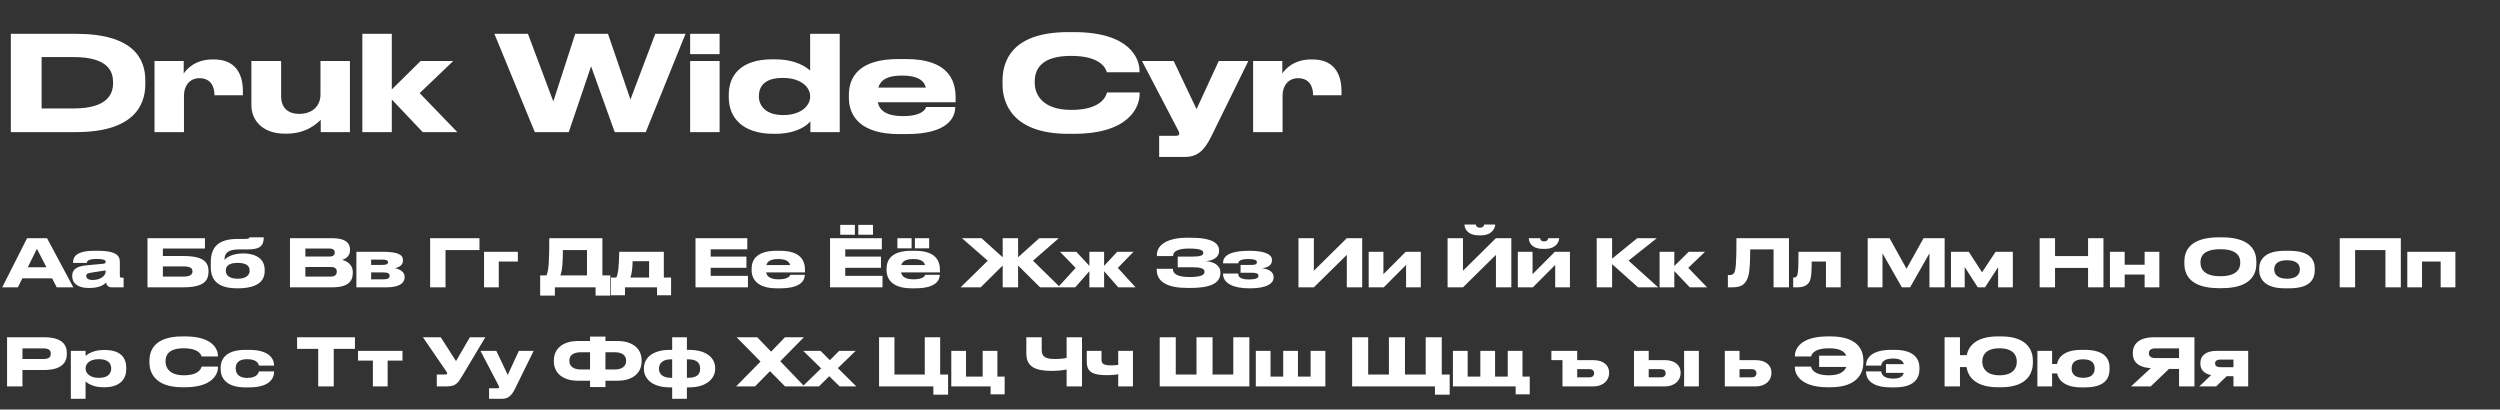 <?xml version="1.0" encoding="UTF-8"?> <svg xmlns="http://www.w3.org/2000/svg" width="757" height="124" viewBox="0 0 757 124" fill="none"><rect x="0" y="0" width="757" height="124" fill="#333333" stroke="none"/><path d="M3.28 40V10.24H23C40.24 10.24 44 17.64 44 24.32V25.52C44 31.92 40.44 40 23.04 40H3.28ZM12.6 17.28V32.84H22.28C32.84 32.84 34.24 28.2 34.24 25.16V24.92C34.24 21.88 33 17.28 22.28 17.28H12.6ZM55.706 28.88V40H46.786V18.48H55.626V22.28C56.386 21.08 58.986 18 64.346 18H64.786C71.026 18 73.546 22.04 73.546 27.6V28.84H64.946C64.946 26.08 63.746 23.68 60.386 23.68H60.346C57.346 23.68 55.706 26.12 55.706 28.88ZM105.96 18.48V40H97.12V36.28C96.04 37.28 92.92 40.48 86.68 40.48H86.36C78.96 40.48 76.12 35.92 76.12 31.88V18.48H85.12V29.12C85.12 32.32 86.84 34.48 90.64 34.48C94.52 34.48 97.04 32.16 97.04 28.64V18.48H105.96ZM118.636 40H109.716V10.24H118.636V27.08L127.356 18.48H137.236L127.076 28.2L138.476 40H127.996L118.636 30.12V40ZM172.22 40H161.94L149.7 10.24H159.86L167.54 30.72L174.18 10.24H184.1L190.9 30.12L198.42 10.24H207.58L195.54 40H186.14L178.98 20.08L172.22 40ZM217.894 10.24V16.4H208.974V10.24H217.894ZM217.894 18.48V40H208.974V18.48H217.894ZM245.309 29.28V29.12C245.309 26.32 242.429 23.6 237.149 23.6H236.949C231.349 23.6 229.789 26.32 229.789 29.12V29.28C229.789 31.88 231.789 34.84 237.029 34.84H237.229C242.509 34.84 245.309 32.04 245.309 29.28ZM245.309 10.24H254.269V40H245.389V36.72C244.789 37.56 241.669 40.52 234.749 40.52H234.229C224.669 40.52 220.669 35.48 220.669 29.44V28.68C220.669 22.92 224.229 17.96 233.869 17.96H234.509C241.229 17.96 244.309 20.48 245.309 21.36V10.24ZM273.156 22.88H273.116C268.636 22.88 266.636 24.24 265.956 26.52H280.356C279.756 24.24 277.676 22.88 273.156 22.88ZM289.236 32.4V32.44C289.236 35.36 287.316 40.6 274.476 40.6H272.196C260.716 40.6 257.036 35.24 257.036 29.6V28.72C257.036 23.2 260.316 17.88 271.956 17.88H274.396C287.036 17.88 289.356 24.24 289.356 29.48V30.96H265.796C266.316 33.48 268.476 35.16 273.396 35.16H273.436C279.356 35.16 280.316 32.92 280.436 32.4H289.236ZM325.124 40.52H323.484C306.244 40.52 303.564 30.88 303.564 25.6V24.44C303.564 19.04 305.884 9.72 323.484 9.72H325.124C342.364 9.72 345.044 17.96 345.044 21.44V21.88H335.164C334.924 21.08 333.724 16.92 324.284 16.92C315.364 16.92 313.324 20.92 313.324 24.64V25.12C313.324 28.64 315.684 33.28 324.364 33.28C334.004 33.28 334.964 28.68 335.204 28H345.084V28.44C345.084 32.2 342.124 40.52 325.124 40.52ZM350.994 47.52V41.12H356.034C356.874 41.12 357.074 40.88 357.074 40.44C357.074 40 356.714 39.4 356.074 38.16L345.794 18.48H355.394L362.314 33.04L369.034 18.48H377.994L366.714 41.44C364.674 45.48 362.674 47.52 358.794 47.52H350.994ZM388.363 28.88V40H379.443V18.48H388.283V22.28C389.043 21.08 391.643 18 397.003 18H397.443C403.683 18 406.203 22.04 406.203 27.6V28.84H397.603C397.603 26.08 396.403 23.68 393.043 23.68H393.003C390.003 23.68 388.363 26.12 388.363 28.88Z" fill="white"></path><path d="M14.06 80.92L11.18 75.34L8.42 80.92H14.06ZM17.18 87L15.78 84.28H6.76L5.42 87H0.68L8.2 72.12H14.24L22.2 87H17.18ZM31.987 82.22V81.88L27.727 82.54C26.587 82.72 26.107 82.92 26.107 83.54V83.56C26.107 84.14 26.547 84.78 28.067 84.78C30.447 84.78 31.987 83.5 31.987 82.22ZM32.107 85.52C31.647 86.1 30.287 87.2 27.127 87.2H26.867C23.247 87.2 21.867 85.52 21.867 83.68V83.54C21.867 81.56 23.167 80.62 26.387 80.32L31.307 79.86C31.807 79.8 31.987 79.64 31.987 79.3C31.987 78.9 31.807 78.42 29.187 78.42H29.087C26.427 78.42 26.327 79.26 26.267 79.62H22.127V79.58C22.127 78.16 22.547 75.94 28.547 75.94H29.647C35.887 75.94 36.287 77.86 36.287 79.42V83.54C36.287 83.86 36.387 84.08 36.847 84.08H37.427V87H33.807C32.947 87 32.267 86.54 32.107 85.52ZM44.658 87V72.12H62.058V75.26H49.318V77.52H55.518C61.658 77.52 63.138 79.44 63.138 82.08V82.28C63.138 84.98 61.698 87 55.498 87H44.658ZM49.318 83.76H55.478C57.658 83.76 58.278 83.08 58.278 82.2V82.14C58.278 81.24 57.658 80.66 55.478 80.66H49.318V83.76ZM80.141 81.68V82.1C80.141 86.34 75.841 87.3 72.181 87.3H71.781C67.921 87.3 63.821 86.22 63.821 80.94V79.54C63.821 75.2 65.641 72.34 72.061 72.34H74.481C75.021 72.34 75.261 72.24 75.401 72.1C75.481 72.04 75.521 71.96 75.541 71.86H79.861C79.861 74.36 78.761 75.52 75.201 75.52H72.481C69.181 75.52 67.981 76.5 67.981 78.62V78.72C68.621 77.86 70.541 76.74 73.661 76.74H73.781C76.101 76.74 80.141 77.54 80.141 81.68ZM71.981 84.4C74.401 84.4 75.581 83.34 75.581 82.06V81.84C75.581 80.42 74.381 79.6 71.981 79.6C69.601 79.6 68.381 80.4 68.381 81.84V82.06C68.381 83.4 69.581 84.4 71.981 84.4ZM87.804 87V72.12H100.544C104.804 72.12 105.984 73.76 105.984 75.52V75.8C105.984 77.74 104.344 78.48 103.624 78.7C104.644 78.96 106.824 79.82 106.824 82.44V82.72C106.824 85.06 105.484 87 100.664 87H87.804ZM99.744 75.26H92.464V77.68H99.744C101.044 77.68 101.364 77.08 101.364 76.48V76.44C101.364 75.82 101.044 75.26 99.744 75.26ZM100.144 80.84H92.464V83.76H100.144C101.684 83.76 101.984 82.9 101.984 82.3V82.22C101.984 81.58 101.684 80.84 100.144 80.84ZM117.015 87H107.915V76.24H115.875C120.475 76.24 122.015 77.12 122.015 78.74V78.94C122.015 80.12 121.095 80.86 119.595 81.2C121.095 81.52 122.515 82.34 122.515 83.76V83.96C122.515 85.64 121.075 87 117.015 87ZM112.375 80.22H115.655C117.035 80.22 117.475 79.96 117.475 79.42V79.36C117.475 78.86 117.055 78.6 115.635 78.6H112.375V80.22ZM112.375 84.58H116.055C117.335 84.58 117.975 84.24 117.975 83.54V83.44C117.975 82.8 117.335 82.48 116.035 82.48H112.375V84.58ZM130.244 87V72.12H145.184V75.72H134.904V87H130.244ZM146.568 87V76.24H156.808V79.2H151.028V87H146.568ZM163.561 83.4H165.461C166.201 81.86 166.321 78.54 166.321 72.12H182.401V83.4H184.801V89.5H180.341V87H168.021V89.5H163.561V83.4ZM169.661 83.4H177.741V75.72H170.441C170.441 78.76 170.301 81.96 169.661 83.4ZM185.006 89.4V84.04H186.626C187.206 82.66 187.406 80.92 187.506 76.24H201.006V84.04H203.206V89.4H198.946V87H189.246V89.4H185.006ZM190.866 84.04H196.546V79.1H191.566C191.486 81.36 191.326 82.82 190.866 84.04ZM210.597 72.12H226.277V75.5H215.197V77.7H226.017V81.1H215.197V83.54H226.477V87H210.597V72.12ZM235.652 78.44H235.632C233.392 78.44 232.392 79.12 232.052 80.26H239.252C238.952 79.12 237.912 78.44 235.652 78.44ZM243.692 83.2V83.22C243.692 84.68 242.732 87.3 236.312 87.3H235.172C229.432 87.3 227.592 84.62 227.592 81.8V81.36C227.592 78.6 229.232 75.94 235.052 75.94H236.272C242.592 75.94 243.752 79.12 243.752 81.74V82.48H231.972C232.232 83.74 233.312 84.58 235.772 84.58H235.792C238.752 84.58 239.232 83.46 239.292 83.2H243.692ZM251.339 72.12H267.019V75.5H255.939V77.7H266.759V81.1H255.939V83.54H267.219V87H251.339V72.12ZM264.339 68.08V71.08H259.899V68.08H264.339ZM258.859 68.08V71.08H254.419V68.08H258.859ZM276.512 78.44H276.492C274.252 78.44 273.252 79.12 272.912 80.26H280.112C279.812 79.12 278.772 78.44 276.512 78.44ZM284.552 83.2V83.22C284.552 84.68 283.592 87.3 277.172 87.3H276.032C270.292 87.3 268.452 84.62 268.452 81.8V81.36C268.452 78.6 270.092 75.94 275.912 75.94H277.132C283.452 75.94 284.612 79.12 284.612 81.74V82.48H272.832C273.092 83.74 274.172 84.58 276.632 84.58H276.652C279.612 84.58 280.092 83.46 280.152 83.2H284.552ZM281.352 72.12V75.2H277.032V72.12H281.352ZM276.032 72.12V75.2H271.732V72.12H276.032ZM303.616 87V80.4L296.956 87H290.876L299.096 78.94L291.276 72.12H297.196L303.616 77.9V72.12H308.276V77.9L314.696 72.12H320.616L312.796 78.94L321.016 87H314.936L308.276 80.4V87H303.616ZM329.867 87V82.12L325.587 87H320.347L325.707 81.12L320.967 76.24H325.907L329.867 80.5V76.24H334.327V80.5L338.287 76.24H343.227L338.487 81.12L343.847 87H338.607L334.327 82.12V87H329.867ZM369.533 82.4V82.6C369.533 85.06 367.813 87.18 360.533 87.18H359.453C354.133 87.18 350.253 85.72 350.253 81.62V81.4H355.153C355.153 83.1 356.853 83.88 360.193 83.88C363.473 83.88 364.733 83.32 364.733 82.34V82.28C364.733 81.3 363.493 80.92 361.033 80.92H356.613V77.7H361.013C363.353 77.7 364.353 77.38 364.353 76.6V76.54C364.353 75.74 363.273 75.26 360.073 75.26C357.533 75.26 355.213 75.72 355.213 77.54H350.313V77.18C350.313 73.82 354.113 71.98 359.373 71.98H360.373C367.253 71.98 369.133 73.74 369.133 75.84V76.06C369.133 77.46 367.953 78.86 365.133 79.08C368.093 79.3 369.533 80.74 369.533 82.4ZM385.643 83.82V84.02C385.643 85.8 383.643 87.3 378.623 87.3H378.163C373.583 87.3 370.343 85.86 370.343 82.92V82.82H374.923C374.923 84.1 375.983 84.62 378.243 84.62C380.063 84.62 381.063 84.26 381.063 83.56V83.48C381.063 82.68 380.023 82.58 378.903 82.58H375.643V80.22H379.103C380.083 80.22 380.583 79.96 380.583 79.42V79.36C380.583 78.66 379.563 78.44 377.983 78.44C375.563 78.44 375.023 79.08 374.923 79.74H370.343V79.58C370.343 77.14 373.183 75.94 378.063 75.94H378.383C382.583 75.94 385.143 76.9 385.143 78.64V78.84C385.143 80.04 384.283 81 382.103 81.22C384.343 81.44 385.643 82.48 385.643 83.82ZM407.814 87V77.18L397.834 87H393.174V72.12H397.834V81.98L407.814 72.12H412.474V87H407.814ZM414.439 87V76.24H418.899V83.02L425.659 76.24H430.219V87H425.759V80.22L418.999 87H414.439ZM452.97 87V77.18L442.99 87H438.33V72.12H442.99V81.98L452.97 72.12H457.63V87H452.97ZM448.47 71.26H447.79C444.17 71.26 443.45 69.02 443.45 68.02V67.98H446.89C446.89 68.24 447.07 68.94 448.15 68.94C449.19 68.94 449.39 68.24 449.39 67.98H452.75V68.02C452.75 69.02 451.79 71.26 448.47 71.26ZM459.595 87V76.24H464.055V83.02L470.815 76.24H475.375V87H470.915V80.22L464.155 87H459.595ZM467.875 75.36H467.235C463.595 75.36 462.935 73.18 462.935 72.16V72.12H466.335C466.335 72.36 466.535 73.1 467.575 73.1C468.595 73.1 468.795 72.36 468.795 72.12H472.115V72.16C472.115 73.18 471.175 75.36 467.875 75.36ZM496.006 87L488.146 79.98V87H483.486V72.12H488.146V78.32L495.766 72.12H501.686L493.126 78.92L502.086 87H496.006ZM511.665 87L506.985 82.06V87H502.525V76.24H506.985V80.54L511.345 76.24H516.285L511.205 81.1L516.905 87H511.665ZM537.039 87V75.52H529.959C529.959 82.82 529.399 84.08 528.659 85.24C527.899 86.38 526.919 87 524.499 87H523.199V83.3H523.499C524.219 83.3 524.659 83.2 524.999 82.78C525.599 82.02 525.799 79.96 525.799 72.12H541.699V87H537.039ZM552.897 87V79.2H548.577C548.577 82.2 548.457 83.68 548.137 84.74C547.737 86.04 546.577 87 544.317 87H542.977V84.04H543.217C543.797 84.04 544.157 83.78 544.317 82.92C544.477 82.08 544.577 81.38 544.577 76.24H557.357V87H552.897ZM565.538 87V72.12H572.158L577.298 81.38L582.458 72.12H588.838V87H584.238V76.7L578.378 87H575.878L570.018 76.7V87H565.538ZM598.867 87L594.907 80.84V87H590.747V76.24H596.147L600.167 82.46L604.267 76.24H609.487V87H605.027V80.9L601.067 87H598.867ZM617.607 87V72.12H622.267V77.54H632.267V72.12H636.927V87H632.267V81.14H622.267V87H617.607ZM643.352 87H638.892V76.24H643.352V80.16H649.392V76.24H653.852V87H649.392V83.12H643.352V87ZM671.903 71.86H672.763C682.123 71.86 683.223 76.56 683.223 79.22V79.82C683.223 82.44 682.143 87.26 672.763 87.26H671.903C662.483 87.26 661.423 82.44 661.423 79.82V79.22C661.423 76.56 662.483 71.86 671.903 71.86ZM678.343 79.64V79.36C678.343 77.66 677.363 75.46 672.323 75.46C667.203 75.46 666.303 77.66 666.303 79.36V79.6C666.303 81.3 667.283 83.64 672.323 83.64C677.323 83.64 678.343 81.36 678.343 79.64ZM693.217 87.3H691.817C685.577 87.3 684.077 84.22 684.077 81.74V81.38C684.077 78.9 685.557 75.94 691.797 75.94H693.217C699.777 75.94 700.917 78.94 700.917 81.38V81.74C700.917 84.22 699.857 87.3 693.217 87.3ZM692.517 84.4C695.557 84.4 696.397 82.88 696.397 81.62V81.52C696.397 80.18 695.537 78.8 692.537 78.8H692.517C689.477 78.8 688.637 80.16 688.637 81.52V81.62C688.637 82.88 689.477 84.4 692.517 84.4ZM708.467 87V72.12H726.967V87H722.307V75.72H713.127V87H708.467ZM728.931 87V76.24H743.491V87H739.031V79.2H733.391V87H728.931ZM13.3 112.04H6.8V117H2.14V102.12H13.3C18.66 102.12 20.24 104.24 20.24 106.96V107.16C20.24 109.82 18.62 112.04 13.3 112.04ZM6.8 105.5V108.7H13.22C14.68 108.7 15.38 108.16 15.38 107.14V107.08C15.38 106.06 14.72 105.5 13.22 105.5H6.8ZM25.912 111.54V111.62C25.912 112.96 27.172 114.42 29.892 114.42H29.992C32.872 114.42 33.672 112.92 33.672 111.62V111.54C33.672 110.16 32.872 108.76 29.992 108.76H29.892C27.112 108.76 25.912 110.16 25.912 111.54ZM21.452 106.24H25.912V107.78C26.392 107.36 28.112 105.98 31.372 105.98H31.732C36.612 105.98 38.232 108.42 38.232 111.38V111.76C38.232 114.58 36.552 117.26 31.592 117.26H31.272C28.072 117.26 26.272 115.88 25.912 115.48V120.76H21.452V106.24ZM56.031 117.26H55.211C46.591 117.26 45.251 112.44 45.251 109.8V109.22C45.251 106.52 46.411 101.86 55.211 101.86H56.031C64.651 101.86 65.991 105.98 65.991 107.72V107.94H61.051C60.931 107.54 60.331 105.46 55.611 105.46C51.151 105.46 50.131 107.46 50.131 109.32V109.56C50.131 111.32 51.311 113.64 55.651 113.64C60.471 113.64 60.951 111.34 61.071 111H66.011V111.22C66.011 113.1 64.531 117.26 56.031 117.26ZM75.411 117.3H74.311C68.171 117.3 66.811 114.16 66.811 111.76V111.36C66.811 108.96 68.151 105.94 74.291 105.94H75.431C82.151 105.94 82.991 109.2 82.991 110.64V110.7H78.411C78.311 110.28 77.911 108.76 74.851 108.76H74.791C72.191 108.76 71.371 110.06 71.371 111.42V111.56C71.371 113 72.211 114.44 74.791 114.44H74.851C77.871 114.44 78.311 112.88 78.411 112.46H82.991V112.5C82.991 114 82.291 117.3 75.411 117.3ZM96.358 117V105.64H89.958V102.12H107.478V105.64H101.058V117H96.358ZM112.914 117V109.2H108.414V106.24H121.874V109.2H117.374V117H112.914ZM146.96 102.12L140.12 113.56C138.64 116.06 138.04 117 135.18 117H132.26V113.4H134.88C135.3 113.4 135.4 113.26 135.4 113.08V113.06C135.4 112.82 135.26 112.62 135.08 112.36L128.06 102.12H133.46L138.08 109.34L142.28 102.12H146.96ZM148.087 120.76V117.56H150.607C151.027 117.56 151.127 117.44 151.127 117.22C151.127 117 150.947 116.7 150.627 116.08L145.487 106.24H150.287L153.747 113.52L157.107 106.24H161.587L155.947 117.72C154.927 119.74 153.927 120.76 151.987 120.76H148.087ZM178.666 103.26V101.92H183.326V103.26H187.146C190.666 103.26 194.286 104.92 194.286 109.14V109.36C194.286 113.6 190.686 115.28 187.166 115.28H183.326V117.2H178.666V115.28H174.826C171.306 115.28 167.706 113.6 167.706 109.36V109.16C167.706 104.94 171.326 103.26 174.846 103.26H178.666ZM183.326 106.66V111.88H186.106C188.326 111.88 189.586 110.92 189.586 109.32V109.16C189.586 107.56 188.286 106.66 186.106 106.66H183.326ZM178.666 106.66H175.886C173.666 106.66 172.406 107.56 172.406 109.16V109.32C172.406 110.92 173.666 111.88 175.886 111.88H178.666V106.66ZM208.594 117.3H207.994V120.76H203.534V117.3H202.934C196.874 117.3 194.974 114.18 194.974 111.74V111.54C194.974 108.74 197.094 105.94 202.934 105.94H203.534V102.12H207.994V105.94H208.594C214.394 105.94 216.554 108.74 216.554 111.46V111.74C216.554 114.18 214.454 117.3 208.594 117.3ZM203.134 114.4H203.534V108.8H203.134C200.714 108.8 199.534 110 199.534 111.62V111.7C199.534 113.22 200.674 114.4 203.134 114.4ZM208.394 108.8H207.994V114.4H208.394C211.194 114.4 211.994 113.2 211.994 111.7V111.62C211.994 110.02 211.174 108.8 208.394 108.8ZM228.63 117H222.89L230.29 109.48L223.05 102.12H229.29L233.49 106.48L237.69 102.12H243.41L236.27 109.38L243.57 117H237.71L233.15 112.38L228.63 117ZM247.986 117H243.026L248.646 111.54L243.206 106.24H248.466L251.286 109.06L254.106 106.24H259.106L253.706 111.46L259.286 117H254.246L251.086 113.92L247.986 117ZM266.182 117V102.12H270.842V113.4H280.022V102.12H284.682V113.4H287.082V119.5H282.622V117H266.182ZM304.212 114.04V119.4H299.952V117H288.052V106.24H292.512V114.04H297.552V106.24H302.012V114.04H304.212ZM322.973 117V111.88C321.773 112.12 320.353 112.3 318.413 112.3C313.513 112.3 310.773 111.06 310.773 107.06V102.12H315.433V105.94C315.433 108.28 316.913 108.7 319.593 108.7C320.573 108.7 321.833 108.66 322.973 108.36V102.12H327.633V117H322.973ZM338.595 106.24H343.055V117H338.595V113.32C338.215 113.4 336.955 113.6 335.375 113.6C331.515 113.6 329.075 113.04 329.075 109.62V106.24H333.535V108.9C333.535 110.28 334.395 110.64 336.615 110.64C337.355 110.64 338.215 110.54 338.595 110.48V106.24ZM351.162 117V102.12H356.022V113.4H362.302V102.12H367.162V113.4H373.442V102.12H378.302V117H351.162ZM380.259 117V106.24H384.719V114.04H388.559V106.24H393.019V114.04H396.859V106.24H401.319V117H380.259ZM409.424 117V102.12H414.284V113.4H420.564V102.12H425.424V113.4H431.704V102.12H436.564V113.4H438.964V119.5H434.504V117H409.424ZM439.946 117V106.24H444.406V114.04H448.246V106.24H452.706V114.04H456.546V106.24H461.006V114.04H463.206V119.4H458.946V117H439.946ZM469.757 109.04V106.24H477.577V109.04H482.397C485.597 109.04 487.237 110.68 487.237 112.78V112.98C487.237 115.06 485.617 117 482.397 117H473.117V109.04H469.757ZM477.577 114.26H481.277C482.237 114.26 482.697 113.68 482.697 113.06V112.96C482.697 112.32 482.237 111.78 481.277 111.78H477.577V114.26ZM494.771 117V106.24H499.231V109.04H504.051C507.251 109.04 508.891 110.68 508.891 112.78V112.98C508.891 115.06 507.271 117 504.051 117H494.771ZM499.231 114.26H502.931C503.891 114.26 504.351 113.68 504.351 113.06V112.96C504.351 112.32 503.891 111.78 502.931 111.78H499.231V114.26ZM514.411 106.24V117H509.951V106.24H514.411ZM522.271 117V106.24H526.731V109.04H531.551C534.751 109.04 536.391 110.68 536.391 112.78V112.98C536.391 115.06 534.771 117 531.551 117H522.271ZM526.731 114.26H530.431C531.391 114.26 531.851 113.68 531.851 113.06V112.96C531.851 112.32 531.391 111.78 530.431 111.78H526.731V114.26ZM564.231 109.22V109.8C564.231 112.44 562.891 117.26 554.271 117.26H553.451C544.951 117.26 543.471 113.12 543.471 111.22V111H548.371C548.451 111.32 548.831 113.64 553.831 113.64C557.091 113.64 558.531 112.44 559.071 111.1H550.831V107.7H559.071C558.531 106.46 557.171 105.46 553.871 105.46C548.931 105.46 548.511 107.54 548.391 107.94H543.491V107.72C543.491 105.98 544.831 101.86 553.451 101.86H554.271C563.071 101.86 564.231 106.52 564.231 109.22ZM581.211 111.36V111.76C581.211 114.16 580.051 117.3 573.711 117.3H572.611C565.731 117.3 565.031 114 565.031 112.5V112.46H569.611C569.671 113.1 570.191 114.64 573.171 114.64H573.231C575.171 114.64 576.131 114.08 576.471 112.9H571.071V110.26H576.491C576.151 109.16 575.211 108.56 573.231 108.56H573.171C570.111 108.56 569.711 110.08 569.611 110.7H565.031V110.64C565.031 109.2 565.871 105.94 572.591 105.94H573.731C579.871 105.94 581.211 108.96 581.211 111.36ZM615.558 109.22V109.82C615.558 112.44 614.358 117.26 605.898 117.26H605.038C597.818 117.26 595.878 113.8 595.458 111.14H593.478V117H588.818V102.12H593.478V107.54H595.518C596.058 104.96 598.138 101.86 605.038 101.86H605.898C614.318 101.86 615.558 106.56 615.558 109.22ZM610.678 109.64V109.36C610.678 107.66 609.618 105.46 605.458 105.46C601.238 105.46 600.238 107.66 600.238 109.36V109.6C600.238 111.3 601.298 113.64 605.458 113.64C609.618 113.64 610.678 111.36 610.678 109.64ZM638.779 111.38V111.74C638.779 114.22 637.759 117.3 631.279 117.3H630.279C625.279 117.3 623.359 115.2 622.879 113.06H621.379V117H616.919V106.24H621.379V110.22H622.859C623.279 108.08 625.159 105.94 630.259 105.94H631.279C637.619 105.94 638.779 108.94 638.779 111.38ZM627.299 111.52V111.62C627.299 112.88 627.939 114.4 630.779 114.4C633.639 114.4 634.259 112.88 634.259 111.62V111.52C634.259 110.18 633.599 108.8 630.799 108.8H630.779C627.919 108.8 627.299 110.16 627.299 111.52ZM659.816 111.72H656.756L651.236 117H645.276L651.256 111.48C647.256 111.22 645.816 109.4 645.816 107.08V106.84C645.816 104.5 647.316 102.12 652.276 102.12H664.476V117H659.816V111.72ZM659.816 108.42V105.5H652.556C651.196 105.5 650.676 106.16 650.676 106.94V106.96C650.676 107.78 651.216 108.42 652.556 108.42H659.816ZM676.291 113.92H674.231L671.051 117H665.951L669.531 113.58C667.431 113.16 666.271 111.96 666.271 110.14V109.94C666.271 107.6 668.071 106.24 671.191 106.24H680.751V117H676.291V113.92ZM676.291 108.88H672.391C671.031 108.88 670.731 109.5 670.731 110V110.08C670.731 110.6 671.031 111.18 672.411 111.18H676.291V108.88Z" fill="white"></path></svg> 